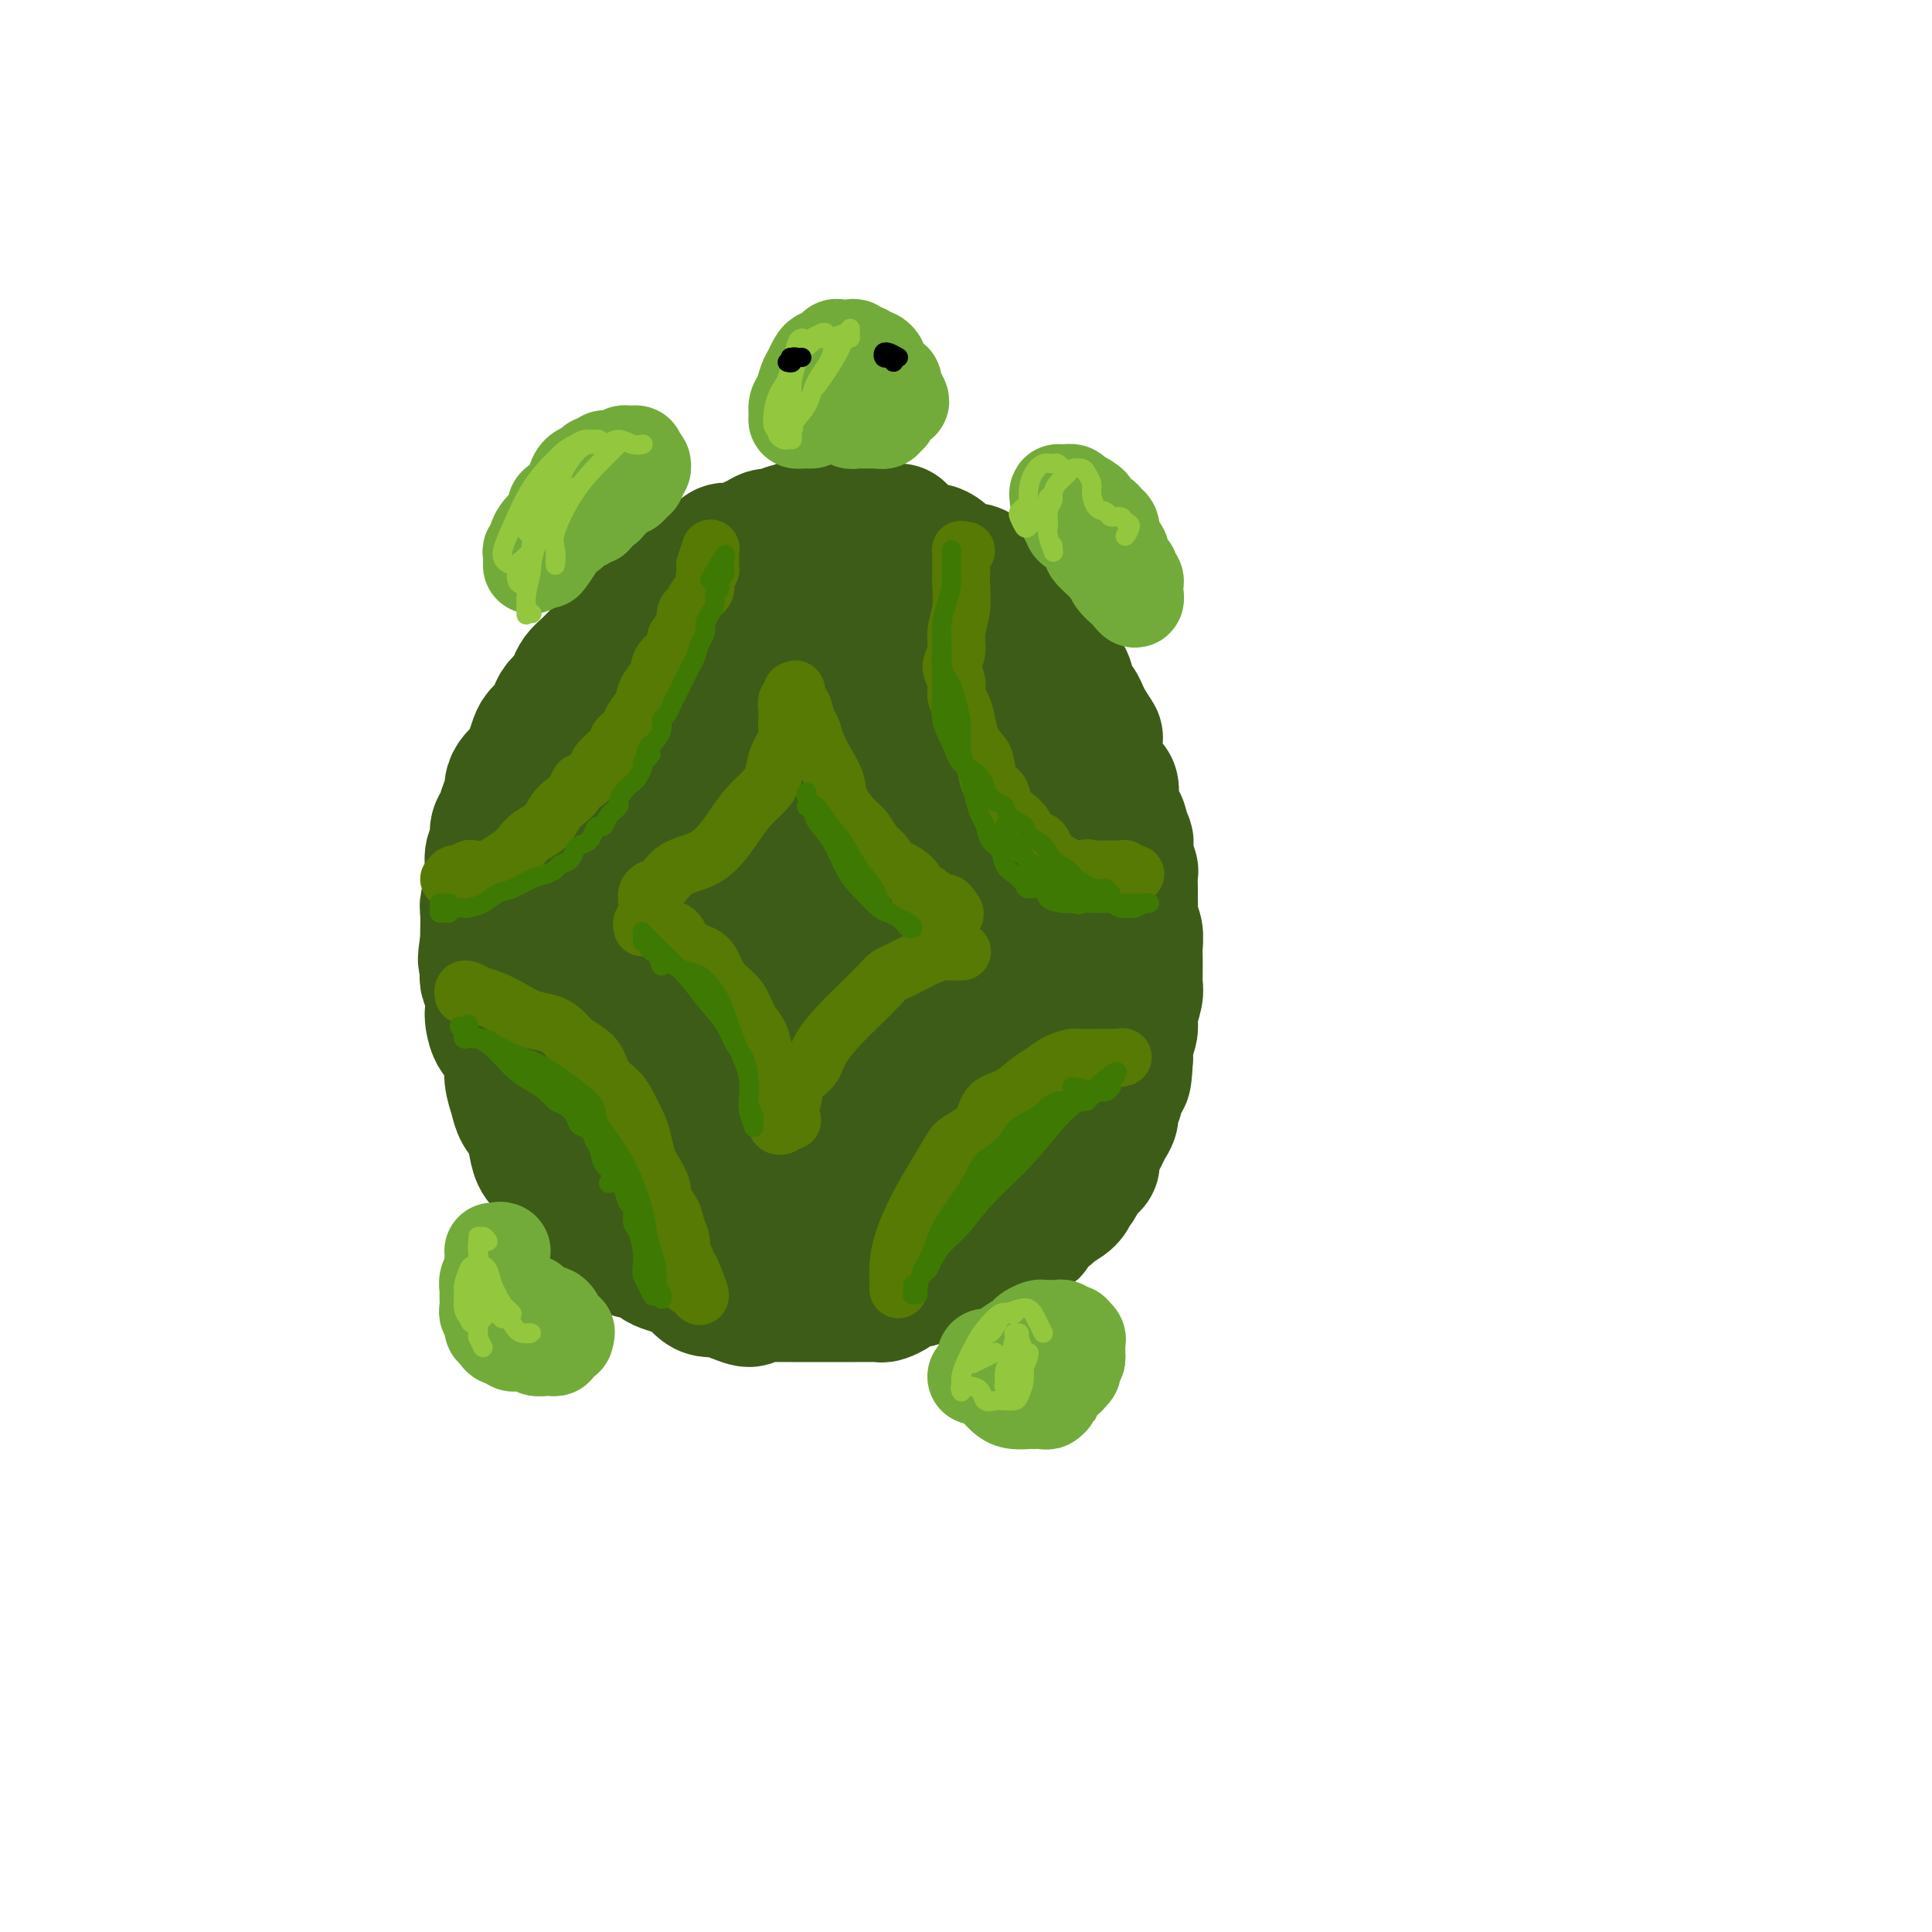 <svg viewBox='0 0 400 400' version='1.1' xmlns='http://www.w3.org/2000/svg' xmlns:xlink='http://www.w3.org/1999/xlink'><g fill='none' stroke='rgb(61,92,24)' stroke-width='28' stroke-linecap='round' stroke-linejoin='round'><path d='M186,119c-0.024,-0.477 -0.048,-0.955 0,-1c0.048,-0.045 0.170,0.342 0,0c-0.170,-0.342 -0.630,-1.412 -1,-2c-0.370,-0.588 -0.649,-0.693 -1,-1c-0.351,-0.307 -0.772,-0.814 -1,-1c-0.228,-0.186 -0.262,-0.050 -1,0c-0.738,0.050 -2.179,0.012 -3,0c-0.821,-0.012 -1.022,-0.000 -2,0c-0.978,0.000 -2.734,-0.012 -4,0c-1.266,0.012 -2.043,0.048 -3,0c-0.957,-0.048 -2.094,-0.179 -3,0c-0.906,0.179 -1.583,0.667 -3,1c-1.417,0.333 -3.576,0.511 -5,1c-1.424,0.489 -2.115,1.289 -3,2c-0.885,0.711 -1.965,1.331 -3,2c-1.035,0.669 -2.023,1.385 -3,2c-0.977,0.615 -1.941,1.129 -3,2c-1.059,0.871 -2.213,2.099 -3,3c-0.787,0.901 -1.207,1.474 -2,2c-0.793,0.526 -1.960,1.005 -3,2c-1.040,0.995 -1.955,2.508 -3,4c-1.045,1.492 -2.220,2.965 -3,4c-0.780,1.035 -1.164,1.634 -2,3c-0.836,1.366 -2.124,3.501 -3,5c-0.876,1.499 -1.339,2.363 -2,4c-0.661,1.637 -1.521,4.046 -2,6c-0.479,1.954 -0.576,3.452 -1,5c-0.424,1.548 -1.176,3.147 -2,5c-0.824,1.853 -1.722,3.960 -2,6c-0.278,2.040 0.063,4.011 0,6c-0.063,1.989 -0.532,3.994 -1,6'/><path d='M118,185c-1.479,6.315 -1.178,5.104 -1,6c0.178,0.896 0.233,3.899 0,6c-0.233,2.101 -0.754,3.302 -1,5c-0.246,1.698 -0.218,3.895 0,6c0.218,2.105 0.625,4.120 1,6c0.375,1.880 0.718,3.627 1,6c0.282,2.373 0.504,5.373 1,8c0.496,2.627 1.265,4.880 2,7c0.735,2.120 1.436,4.106 2,6c0.564,1.894 0.990,3.697 2,5c1.010,1.303 2.604,2.107 4,3c1.396,0.893 2.592,1.875 4,3c1.408,1.125 3.026,2.391 5,3c1.974,0.609 4.302,0.559 6,1c1.698,0.441 2.764,1.372 4,2c1.236,0.628 2.640,0.953 4,1c1.360,0.047 2.675,-0.182 4,0c1.325,0.182 2.660,0.777 4,1c1.340,0.223 2.683,0.075 4,0c1.317,-0.075 2.606,-0.076 4,0c1.394,0.076 2.894,0.228 4,0c1.106,-0.228 1.819,-0.835 3,-1c1.181,-0.165 2.829,0.111 4,0c1.171,-0.111 1.863,-0.610 3,-1c1.137,-0.390 2.717,-0.671 4,-1c1.283,-0.329 2.269,-0.706 3,-1c0.731,-0.294 1.207,-0.504 2,-1c0.793,-0.496 1.903,-1.277 3,-2c1.097,-0.723 2.180,-1.387 3,-2c0.820,-0.613 1.377,-1.175 2,-2c0.623,-0.825 1.311,-1.912 2,-3'/><path d='M201,246c2.444,-1.597 2.556,-0.588 3,-1c0.444,-0.412 1.222,-2.245 2,-3c0.778,-0.755 1.555,-0.431 2,-1c0.445,-0.569 0.557,-2.029 1,-3c0.443,-0.971 1.218,-1.453 2,-2c0.782,-0.547 1.570,-1.160 2,-2c0.430,-0.840 0.500,-1.908 1,-3c0.500,-1.092 1.429,-2.208 2,-3c0.571,-0.792 0.783,-1.259 1,-2c0.217,-0.741 0.440,-1.754 1,-3c0.560,-1.246 1.457,-2.725 2,-4c0.543,-1.275 0.734,-2.348 1,-4c0.266,-1.652 0.608,-3.884 1,-6c0.392,-2.116 0.833,-4.116 1,-6c0.167,-1.884 0.061,-3.651 0,-6c-0.061,-2.349 -0.078,-5.282 0,-8c0.078,-2.718 0.251,-5.223 0,-8c-0.251,-2.777 -0.926,-5.825 -1,-9c-0.074,-3.175 0.452,-6.477 0,-10c-0.452,-3.523 -1.883,-7.266 -3,-11c-1.117,-3.734 -1.919,-7.459 -3,-11c-1.081,-3.541 -2.441,-6.896 -4,-9c-1.559,-2.104 -3.319,-2.955 -5,-4c-1.681,-1.045 -3.284,-2.282 -5,-3c-1.716,-0.718 -3.545,-0.916 -5,-1c-1.455,-0.084 -2.537,-0.054 -4,0c-1.463,0.054 -3.306,0.133 -5,0c-1.694,-0.133 -3.237,-0.479 -5,0c-1.763,0.479 -3.744,1.783 -6,3c-2.256,1.217 -4.787,2.348 -7,4c-2.213,1.652 -4.106,3.826 -6,6'/><path d='M164,136c-3.976,3.437 -4.417,5.530 -6,8c-1.583,2.470 -4.310,5.316 -6,9c-1.690,3.684 -2.344,8.206 -3,13c-0.656,4.794 -1.315,9.861 -2,15c-0.685,5.139 -1.398,10.351 -1,15c0.398,4.649 1.906,8.736 3,13c1.094,4.264 1.775,8.704 3,12c1.225,3.296 2.994,5.447 5,8c2.006,2.553 4.249,5.508 6,7c1.751,1.492 3.009,1.520 5,1c1.991,-0.520 4.713,-1.587 7,-4c2.287,-2.413 4.137,-6.170 6,-11c1.863,-4.830 3.738,-10.731 5,-18c1.262,-7.269 1.912,-15.907 2,-25c0.088,-9.093 -0.385,-18.643 -1,-26c-0.615,-7.357 -1.373,-12.523 -3,-16c-1.627,-3.477 -4.121,-5.267 -7,-6c-2.879,-0.733 -6.141,-0.411 -9,1c-2.859,1.411 -5.316,3.911 -8,7c-2.684,3.089 -5.594,6.767 -8,11c-2.406,4.233 -4.309,9.020 -6,14c-1.691,4.980 -3.171,10.154 -4,17c-0.829,6.846 -1.005,15.366 -1,23c0.005,7.634 0.193,14.382 1,20c0.807,5.618 2.232,10.106 4,13c1.768,2.894 3.879,4.195 6,5c2.121,0.805 4.254,1.113 7,0c2.746,-1.113 6.107,-3.649 9,-7c2.893,-3.351 5.317,-7.518 8,-13c2.683,-5.482 5.624,-12.281 8,-19c2.376,-6.719 4.188,-13.360 6,-20'/><path d='M190,183c3.955,-11.712 2.842,-14.993 2,-19c-0.842,-4.007 -1.413,-8.738 -3,-12c-1.587,-3.262 -4.188,-5.053 -7,-6c-2.812,-0.947 -5.834,-1.050 -9,0c-3.166,1.050 -6.476,3.255 -9,7c-2.524,3.745 -4.261,9.032 -6,15c-1.739,5.968 -3.479,12.617 -4,20c-0.521,7.383 0.176,15.499 2,22c1.824,6.501 4.775,11.387 7,15c2.225,3.613 3.722,5.954 6,7c2.278,1.046 5.335,0.798 8,0c2.665,-0.798 4.937,-2.148 7,-5c2.063,-2.852 3.916,-7.208 6,-12c2.084,-4.792 4.400,-10.020 6,-17c1.600,-6.980 2.483,-15.712 3,-23c0.517,-7.288 0.667,-13.133 0,-16c-0.667,-2.867 -2.152,-2.755 -4,-2c-1.848,0.755 -4.061,2.153 -6,4c-1.939,1.847 -3.604,4.142 -5,8c-1.396,3.858 -2.522,9.279 -3,15c-0.478,5.721 -0.308,11.742 1,17c1.308,5.258 3.754,9.754 6,13c2.246,3.246 4.292,5.244 6,6c1.708,0.756 3.078,0.272 4,0c0.922,-0.272 1.397,-0.332 2,-1c0.603,-0.668 1.334,-1.944 2,-4c0.666,-2.056 1.267,-4.891 2,-8c0.733,-3.109 1.599,-6.493 2,-11c0.401,-4.507 0.339,-10.136 0,-16c-0.339,-5.864 -0.954,-11.961 -2,-16c-1.046,-4.039 -2.523,-6.019 -4,-8'/><path d='M200,156c-1.543,-4.011 -2.401,-2.039 -3,-1c-0.599,1.039 -0.940,1.144 -2,3c-1.060,1.856 -2.840,5.462 -4,9c-1.160,3.538 -1.699,7.008 -2,11c-0.301,3.992 -0.362,8.506 0,12c0.362,3.494 1.149,5.967 2,7c0.851,1.033 1.768,0.624 4,3c2.232,2.376 5.781,7.536 6,8c0.219,0.464 -2.890,-3.768 -6,-8'/><path d='M200,145c0.326,-0.111 0.653,-0.221 1,-1c0.347,-0.779 0.715,-2.225 1,-3c0.285,-0.775 0.489,-0.878 1,-1c0.511,-0.122 1.330,-0.264 1,0c-0.330,0.264 -1.809,0.932 -2,1c-0.191,0.068 0.904,-0.466 2,-1'/><path d='M168,118c0.169,-0.001 0.338,-0.001 0,0c-0.338,0.001 -1.182,0.004 -2,0c-0.818,-0.004 -1.611,-0.013 -2,0c-0.389,0.013 -0.376,0.050 -1,0c-0.624,-0.050 -1.886,-0.186 -3,0c-1.114,0.186 -2.079,0.695 -3,1c-0.921,0.305 -1.798,0.407 -3,1c-1.202,0.593 -2.730,1.677 -4,2c-1.270,0.323 -2.283,-0.115 -3,0c-0.717,0.115 -1.140,0.783 -2,1c-0.860,0.217 -2.159,-0.018 -3,0c-0.841,0.018 -1.225,0.290 -2,1c-0.775,0.710 -1.939,1.857 -3,3c-1.061,1.143 -2.017,2.282 -3,3c-0.983,0.718 -1.993,1.014 -3,2c-1.007,0.986 -2.012,2.662 -3,4c-0.988,1.338 -1.960,2.339 -3,3c-1.040,0.661 -2.148,0.984 -3,2c-0.852,1.016 -1.449,2.725 -2,4c-0.551,1.275 -1.056,2.115 -2,3c-0.944,0.885 -2.328,1.816 -3,3c-0.672,1.184 -0.632,2.623 -1,4c-0.368,1.377 -1.145,2.694 -2,4c-0.855,1.306 -1.787,2.603 -2,4c-0.213,1.397 0.293,2.895 0,4c-0.293,1.105 -1.384,1.816 -2,3c-0.616,1.184 -0.756,2.839 -1,4c-0.244,1.161 -0.591,1.827 -1,3c-0.409,1.173 -0.879,2.854 -1,4c-0.121,1.146 0.108,1.756 0,3c-0.108,1.244 -0.554,3.122 -1,5'/><path d='M104,189c-1.155,4.719 -1.042,3.518 -1,4c0.042,0.482 0.014,2.649 0,4c-0.014,1.351 -0.015,1.887 0,3c0.015,1.113 0.047,2.804 0,4c-0.047,1.196 -0.171,1.898 0,3c0.171,1.102 0.638,2.606 1,4c0.362,1.394 0.621,2.680 1,4c0.379,1.320 0.879,2.673 1,4c0.121,1.327 -0.136,2.627 0,4c0.136,1.373 0.666,2.819 1,4c0.334,1.181 0.474,2.097 1,3c0.526,0.903 1.439,1.793 2,3c0.561,1.207 0.769,2.731 1,4c0.231,1.269 0.483,2.283 1,3c0.517,0.717 1.297,1.135 2,2c0.703,0.865 1.328,2.175 2,3c0.672,0.825 1.390,1.165 2,2c0.610,0.835 1.112,2.165 2,3c0.888,0.835 2.162,1.174 3,2c0.838,0.826 1.240,2.137 2,3c0.760,0.863 1.879,1.278 3,2c1.121,0.722 2.243,1.752 3,2c0.757,0.248 1.147,-0.285 2,0c0.853,0.285 2.168,1.389 3,2c0.832,0.611 1.180,0.728 2,1c0.820,0.272 2.110,0.699 3,1c0.890,0.301 1.379,0.476 2,1c0.621,0.524 1.373,1.398 2,2c0.627,0.602 1.130,0.931 2,1c0.870,0.069 2.106,-0.123 3,0c0.894,0.123 1.447,0.562 2,1'/><path d='M152,268c4.756,2.011 3.146,0.539 3,0c-0.146,-0.539 1.173,-0.144 2,0c0.827,0.144 1.161,0.039 2,0c0.839,-0.039 2.182,-0.010 3,0c0.818,0.010 1.111,0.003 2,0c0.889,-0.003 2.374,-0.001 3,0c0.626,0.001 0.393,0.000 1,0c0.607,-0.000 2.053,0.000 3,0c0.947,-0.000 1.396,-0.000 2,0c0.604,0.000 1.365,0.001 2,0c0.635,-0.001 1.144,-0.003 2,0c0.856,0.003 2.060,0.012 3,0c0.940,-0.012 1.616,-0.046 2,0c0.384,0.046 0.475,0.171 1,0c0.525,-0.171 1.484,-0.637 2,-1c0.516,-0.363 0.589,-0.623 1,-1c0.411,-0.377 1.161,-0.872 2,-1c0.839,-0.128 1.768,0.110 2,0c0.232,-0.110 -0.233,-0.569 0,-1c0.233,-0.431 1.166,-0.833 2,-1c0.834,-0.167 1.571,-0.100 2,0c0.429,0.100 0.551,0.234 1,0c0.449,-0.234 1.224,-0.837 2,-1c0.776,-0.163 1.552,0.114 2,0c0.448,-0.114 0.567,-0.619 1,-1c0.433,-0.381 1.180,-0.637 2,-1c0.820,-0.363 1.714,-0.831 2,-1c0.286,-0.169 -0.037,-0.037 0,0c0.037,0.037 0.433,-0.021 1,0c0.567,0.021 1.307,0.121 2,0c0.693,-0.121 1.341,-0.463 2,-1c0.659,-0.537 1.330,-1.268 2,-2'/><path d='M211,256c4.510,-2.036 1.786,-1.127 1,-1c-0.786,0.127 0.366,-0.529 1,-1c0.634,-0.471 0.748,-0.756 1,-1c0.252,-0.244 0.641,-0.447 1,-1c0.359,-0.553 0.688,-1.458 1,-2c0.312,-0.542 0.609,-0.722 1,-1c0.391,-0.278 0.878,-0.654 1,-1c0.122,-0.346 -0.121,-0.661 0,-1c0.121,-0.339 0.607,-0.702 1,-1c0.393,-0.298 0.693,-0.530 1,-1c0.307,-0.470 0.622,-1.177 1,-2c0.378,-0.823 0.818,-1.760 1,-2c0.182,-0.240 0.104,0.217 0,0c-0.104,-0.217 -0.234,-1.110 0,-2c0.234,-0.890 0.832,-1.778 1,-2c0.168,-0.222 -0.095,0.222 0,0c0.095,-0.222 0.547,-1.110 1,-2c0.453,-0.890 0.906,-1.783 1,-2c0.094,-0.217 -0.171,0.241 0,0c0.171,-0.241 0.778,-1.182 1,-2c0.222,-0.818 0.059,-1.515 0,-2c-0.059,-0.485 -0.016,-0.760 0,-1c0.016,-0.240 0.003,-0.444 0,-1c-0.003,-0.556 0.003,-1.462 0,-2c-0.003,-0.538 -0.015,-0.708 0,-1c0.015,-0.292 0.056,-0.708 0,-1c-0.056,-0.292 -0.208,-0.462 0,-1c0.208,-0.538 0.777,-1.443 1,-2c0.223,-0.557 0.098,-0.765 0,-1c-0.098,-0.235 -0.171,-0.496 0,-1c0.171,-0.504 0.585,-1.252 1,-2'/><path d='M228,216c1.023,-4.372 0.082,-1.801 0,-1c-0.082,0.801 0.696,-0.169 1,-1c0.304,-0.831 0.134,-1.522 0,-2c-0.134,-0.478 -0.232,-0.743 0,-1c0.232,-0.257 0.794,-0.507 1,-1c0.206,-0.493 0.055,-1.231 0,-2c-0.055,-0.769 -0.015,-1.571 0,-2c0.015,-0.429 0.004,-0.486 0,-1c-0.004,-0.514 -0.001,-1.485 0,-2c0.001,-0.515 0.000,-0.575 0,-1c-0.000,-0.425 -0.000,-1.216 0,-2c0.000,-0.784 0.000,-1.561 0,-2c-0.000,-0.439 -0.000,-0.541 0,-1c0.000,-0.459 0.000,-1.277 0,-2c-0.000,-0.723 -0.000,-1.352 0,-2c0.000,-0.648 0.000,-1.314 0,-2c-0.000,-0.686 -0.000,-1.392 0,-2c0.000,-0.608 0.000,-1.116 0,-2c-0.000,-0.884 -0.000,-2.142 0,-3c0.000,-0.858 0.001,-1.317 0,-2c-0.001,-0.683 -0.004,-1.590 0,-2c0.004,-0.410 0.016,-0.322 0,-1c-0.016,-0.678 -0.060,-2.121 0,-3c0.060,-0.879 0.222,-1.193 0,-2c-0.222,-0.807 -0.829,-2.108 -1,-3c-0.171,-0.892 0.094,-1.375 0,-2c-0.094,-0.625 -0.547,-1.391 -1,-2c-0.453,-0.609 -0.905,-1.060 -1,-2c-0.095,-0.940 0.167,-2.368 0,-3c-0.167,-0.632 -0.762,-0.466 -1,-1c-0.238,-0.534 -0.119,-1.767 0,-3'/><path d='M226,158c-0.571,-2.920 0.001,-1.220 0,-1c-0.001,0.220 -0.574,-1.039 -1,-2c-0.426,-0.961 -0.706,-1.622 -1,-2c-0.294,-0.378 -0.603,-0.472 -1,-1c-0.397,-0.528 -0.884,-1.488 -1,-2c-0.116,-0.512 0.137,-0.575 0,-1c-0.137,-0.425 -0.666,-1.213 -1,-2c-0.334,-0.787 -0.475,-1.572 -1,-2c-0.525,-0.428 -1.434,-0.499 -2,-1c-0.566,-0.501 -0.787,-1.433 -1,-2c-0.213,-0.567 -0.416,-0.771 -1,-1c-0.584,-0.229 -1.550,-0.485 -2,-1c-0.450,-0.515 -0.385,-1.291 -1,-2c-0.615,-0.709 -1.912,-1.352 -3,-2c-1.088,-0.648 -1.969,-1.301 -3,-2c-1.031,-0.699 -2.214,-1.446 -3,-2c-0.786,-0.554 -1.175,-0.916 -2,-1c-0.825,-0.084 -2.087,0.112 -3,0c-0.913,-0.112 -1.477,-0.530 -2,-1c-0.523,-0.470 -1.007,-0.991 -1,-1c0.007,-0.009 0.503,0.496 1,1'/><path d='M186,114c0.105,-0.227 0.210,-0.454 0,-1c-0.210,-0.546 -0.733,-1.412 -1,-2c-0.267,-0.588 -0.276,-0.897 0,-1c0.276,-0.103 0.836,0.001 1,0c0.164,-0.001 -0.069,-0.106 0,0c0.069,0.106 0.441,0.423 1,1c0.559,0.577 1.304,1.415 2,2c0.696,0.585 1.341,0.917 2,1c0.659,0.083 1.331,-0.083 2,0c0.669,0.083 1.335,0.417 2,1c0.665,0.583 1.329,1.417 2,2c0.671,0.583 1.349,0.916 2,1c0.651,0.084 1.273,-0.080 2,0c0.727,0.080 1.557,0.405 2,1c0.443,0.595 0.499,1.459 1,2c0.501,0.541 1.446,0.759 2,1c0.554,0.241 0.715,0.507 1,1c0.285,0.493 0.692,1.215 1,2c0.308,0.785 0.515,1.633 1,2c0.485,0.367 1.247,0.253 2,1c0.753,0.747 1.496,2.354 2,3c0.504,0.646 0.769,0.329 1,1c0.231,0.671 0.429,2.328 1,3c0.571,0.672 1.515,0.359 2,1c0.485,0.641 0.511,2.237 1,3c0.489,0.763 1.440,0.694 2,1c0.560,0.306 0.727,0.988 1,2c0.273,1.012 0.650,2.354 1,3c0.350,0.646 0.671,0.597 1,1c0.329,0.403 0.665,1.258 1,2c0.335,0.742 0.667,1.371 1,2'/><path d='M225,150c3.008,4.555 1.527,2.442 1,2c-0.527,-0.442 -0.100,0.789 0,2c0.100,1.211 -0.127,2.404 0,3c0.127,0.596 0.609,0.596 1,1c0.391,0.404 0.693,1.210 1,2c0.307,0.790 0.621,1.562 1,2c0.379,0.438 0.824,0.541 1,1c0.176,0.459 0.085,1.274 0,2c-0.085,0.726 -0.163,1.364 0,2c0.163,0.636 0.566,1.269 1,2c0.434,0.731 0.900,1.559 1,2c0.100,0.441 -0.166,0.493 0,1c0.166,0.507 0.762,1.468 1,2c0.238,0.532 0.116,0.636 0,1c-0.116,0.364 -0.227,0.988 0,2c0.227,1.012 0.793,2.410 1,3c0.207,0.590 0.054,0.371 0,1c-0.054,0.629 -0.011,2.107 0,3c0.011,0.893 -0.011,1.202 0,2c0.011,0.798 0.056,2.084 0,3c-0.056,0.916 -0.211,1.460 0,2c0.211,0.540 0.788,1.076 1,2c0.212,0.924 0.058,2.238 0,3c-0.058,0.762 -0.020,0.973 0,2c0.020,1.027 0.020,2.869 0,4c-0.020,1.131 -0.062,1.552 0,2c0.062,0.448 0.226,0.924 0,2c-0.226,1.076 -0.844,2.752 -1,4c-0.156,1.248 0.150,2.067 0,3c-0.150,0.933 -0.757,1.981 -1,3c-0.243,1.019 -0.121,2.010 0,3'/><path d='M233,219c-0.316,6.633 -0.606,3.717 -1,3c-0.394,-0.717 -0.893,0.766 -1,2c-0.107,1.234 0.179,2.218 0,3c-0.179,0.782 -0.821,1.363 -1,2c-0.179,0.637 0.105,1.330 0,2c-0.105,0.670 -0.601,1.316 -1,2c-0.399,0.684 -0.702,1.404 -1,2c-0.298,0.596 -0.590,1.067 -1,2c-0.410,0.933 -0.936,2.329 -1,3c-0.064,0.671 0.336,0.616 0,1c-0.336,0.384 -1.407,1.206 -2,2c-0.593,0.794 -0.706,1.560 -1,2c-0.294,0.440 -0.767,0.555 -1,1c-0.233,0.445 -0.225,1.222 -1,2c-0.775,0.778 -2.333,1.559 -3,2c-0.667,0.441 -0.443,0.544 -1,1c-0.557,0.456 -1.895,1.267 -3,2c-1.105,0.733 -1.976,1.390 -3,2c-1.024,0.610 -2.202,1.174 -3,2c-0.798,0.826 -1.215,1.915 -2,2c-0.785,0.085 -1.939,-0.833 -2,-1c-0.061,-0.167 0.969,0.416 2,1'/><path d='M178,110c0.116,-0.423 0.231,-0.845 0,-1c-0.231,-0.155 -0.809,-0.042 -1,0c-0.191,0.042 0.006,0.011 0,0c-0.006,-0.011 -0.214,-0.004 -1,0c-0.786,0.004 -2.151,0.005 -3,0c-0.849,-0.005 -1.182,-0.017 -2,0c-0.818,0.017 -2.120,0.061 -3,0c-0.880,-0.061 -1.338,-0.227 -2,0c-0.662,0.227 -1.528,0.849 -2,1c-0.472,0.151 -0.550,-0.167 -1,0c-0.450,0.167 -1.272,0.819 -2,1c-0.728,0.181 -1.364,-0.109 -2,0c-0.636,0.109 -1.274,0.617 -2,1c-0.726,0.383 -1.541,0.642 -2,1c-0.459,0.358 -0.561,0.817 -1,1c-0.439,0.183 -1.216,0.091 -2,0c-0.784,-0.091 -1.575,-0.179 -2,0c-0.425,0.179 -0.485,0.626 -1,1c-0.515,0.374 -1.484,0.677 -2,1c-0.516,0.323 -0.580,0.667 -1,1c-0.420,0.333 -1.198,0.654 -2,1c-0.802,0.346 -1.628,0.718 -2,1c-0.372,0.282 -0.289,0.474 -1,1c-0.711,0.526 -2.217,1.388 -3,2c-0.783,0.612 -0.842,0.976 -1,1c-0.158,0.024 -0.413,-0.293 -1,0c-0.587,0.293 -1.504,1.194 -2,2c-0.496,0.806 -0.570,1.516 -1,2c-0.430,0.484 -1.215,0.742 -2,1'/><path d='M131,128c-3.340,2.583 -2.189,2.039 -2,2c0.189,-0.039 -0.582,0.426 -1,1c-0.418,0.574 -0.483,1.256 -1,2c-0.517,0.744 -1.487,1.550 -2,2c-0.513,0.450 -0.570,0.543 -1,1c-0.430,0.457 -1.232,1.277 -2,2c-0.768,0.723 -1.501,1.348 -2,2c-0.499,0.652 -0.763,1.329 -1,2c-0.237,0.671 -0.449,1.335 -1,2c-0.551,0.665 -1.443,1.332 -2,2c-0.557,0.668 -0.779,1.337 -1,2c-0.221,0.663 -0.439,1.318 -1,2c-0.561,0.682 -1.463,1.390 -2,2c-0.537,0.610 -0.708,1.122 -1,2c-0.292,0.878 -0.704,2.122 -1,3c-0.296,0.878 -0.475,1.389 -1,2c-0.525,0.611 -1.397,1.323 -2,2c-0.603,0.677 -0.936,1.321 -1,2c-0.064,0.679 0.142,1.393 0,2c-0.142,0.607 -0.630,1.106 -1,2c-0.370,0.894 -0.621,2.183 -1,3c-0.379,0.817 -0.886,1.164 -1,2c-0.114,0.836 0.167,2.162 0,3c-0.167,0.838 -0.781,1.187 -1,2c-0.219,0.813 -0.045,2.088 0,3c0.045,0.912 -0.041,1.459 0,2c0.041,0.541 0.207,1.076 0,2c-0.207,0.924 -0.787,2.237 -1,3c-0.213,0.763 -0.057,0.975 0,2c0.057,1.025 0.016,2.864 0,4c-0.016,1.136 -0.008,1.568 0,2'/><path d='M101,195c-0.933,5.780 -0.264,3.229 0,3c0.264,-0.229 0.123,1.863 0,3c-0.123,1.137 -0.227,1.320 0,2c0.227,0.680 0.785,1.858 1,3c0.215,1.142 0.086,2.249 0,3c-0.086,0.751 -0.130,1.145 0,2c0.130,0.855 0.433,2.170 1,3c0.567,0.830 1.399,1.175 2,2c0.601,0.825 0.972,2.131 1,3c0.028,0.869 -0.288,1.300 0,2c0.288,0.700 1.180,1.669 2,3c0.820,1.331 1.567,3.026 2,4c0.433,0.974 0.553,1.228 1,2c0.447,0.772 1.220,2.062 2,3c0.780,0.938 1.568,1.524 2,2c0.432,0.476 0.508,0.843 1,2c0.492,1.157 1.400,3.104 2,4c0.600,0.896 0.892,0.741 1,1c0.108,0.259 0.031,0.931 0,1c-0.031,0.069 -0.015,-0.466 0,-1'/></g>
<g fill='none' stroke='rgb(115,171,58)' stroke-width='20' stroke-linecap='round' stroke-linejoin='round'><path d='M110,117c0.002,0.092 0.005,0.184 0,0c-0.005,-0.184 -0.016,-0.643 0,-1c0.016,-0.357 0.060,-0.610 0,-1c-0.060,-0.390 -0.225,-0.916 0,-1c0.225,-0.084 0.838,0.273 1,0c0.162,-0.273 -0.129,-1.176 0,-2c0.129,-0.824 0.678,-1.568 1,-2c0.322,-0.432 0.419,-0.553 1,-1c0.581,-0.447 1.648,-1.219 2,-2c0.352,-0.781 -0.011,-1.570 0,-2c0.011,-0.430 0.397,-0.500 1,-1c0.603,-0.500 1.422,-1.429 2,-2c0.578,-0.571 0.914,-0.784 1,-1c0.086,-0.216 -0.078,-0.436 0,-1c0.078,-0.564 0.398,-1.470 1,-2c0.602,-0.530 1.485,-0.682 2,-1c0.515,-0.318 0.663,-0.803 1,-1c0.337,-0.197 0.864,-0.106 1,0c0.136,0.106 -0.118,0.225 0,0c0.118,-0.225 0.609,-0.796 1,-1c0.391,-0.204 0.682,-0.041 1,0c0.318,0.041 0.663,-0.042 1,0c0.337,0.042 0.668,0.207 1,0c0.332,-0.207 0.666,-0.787 1,-1c0.334,-0.213 0.667,-0.061 1,0c0.333,0.061 0.667,0.030 1,0'/><path d='M131,94c1.658,-0.375 0.302,0.687 0,1c-0.302,0.313 0.451,-0.123 1,0c0.549,0.123 0.894,0.807 1,1c0.106,0.193 -0.027,-0.103 0,0c0.027,0.103 0.214,0.606 0,1c-0.214,0.394 -0.831,0.679 -1,1c-0.169,0.321 0.108,0.678 0,1c-0.108,0.322 -0.603,0.607 -1,1c-0.397,0.393 -0.698,0.893 -1,1c-0.302,0.107 -0.606,-0.179 -1,0c-0.394,0.179 -0.879,0.822 -1,1c-0.121,0.178 0.121,-0.110 0,0c-0.121,0.110 -0.606,0.617 -1,1c-0.394,0.383 -0.698,0.641 -1,1c-0.302,0.359 -0.602,0.818 -1,1c-0.398,0.182 -0.894,0.086 -1,0c-0.106,-0.086 0.179,-0.163 0,0c-0.179,0.163 -0.821,0.564 -1,1c-0.179,0.436 0.106,0.905 0,1c-0.106,0.095 -0.602,-0.186 -1,0c-0.398,0.186 -0.698,0.837 -1,1c-0.302,0.163 -0.607,-0.163 -1,0c-0.393,0.163 -0.875,0.813 -1,1c-0.125,0.187 0.107,-0.089 0,0c-0.107,0.089 -0.554,0.545 -1,1'/><path d='M118,110c-2.351,1.657 -1.227,0.300 -1,0c0.227,-0.300 -0.442,0.458 -1,1c-0.558,0.542 -1.005,0.867 -1,1c0.005,0.133 0.463,0.074 0,1c-0.463,0.926 -1.847,2.836 -2,3c-0.153,0.164 0.923,-1.418 2,-3'/><path d='M219,103c-0.051,-0.431 -0.103,-0.862 0,-1c0.103,-0.138 0.360,0.019 1,0c0.640,-0.019 1.664,-0.212 2,0c0.336,0.212 -0.017,0.830 0,1c0.017,0.170 0.404,-0.109 1,0c0.596,0.109 1.402,0.607 2,1c0.598,0.393 0.987,0.683 1,1c0.013,0.317 -0.350,0.663 0,1c0.350,0.337 1.413,0.667 2,1c0.587,0.333 0.697,0.670 1,1c0.303,0.330 0.798,0.653 1,1c0.202,0.347 0.111,0.718 0,1c-0.111,0.282 -0.241,0.475 0,1c0.241,0.525 0.853,1.383 1,2c0.147,0.617 -0.172,0.992 0,1c0.172,0.008 0.835,-0.353 1,0c0.165,0.353 -0.167,1.418 0,2c0.167,0.582 0.833,0.681 1,1c0.167,0.319 -0.166,0.859 0,1c0.166,0.141 0.829,-0.117 1,0c0.171,0.117 -0.150,0.609 0,1c0.150,0.391 0.772,0.679 1,1c0.228,0.321 0.061,0.674 0,1c-0.061,0.326 -0.016,0.626 0,1c0.016,0.374 0.005,0.821 0,1c-0.005,0.179 -0.002,0.089 0,0'/><path d='M235,123c0.539,2.156 -0.615,0.547 -1,0c-0.385,-0.547 -0.001,-0.031 0,0c0.001,0.031 -0.380,-0.424 -1,-1c-0.620,-0.576 -1.480,-1.271 -2,-2c-0.520,-0.729 -0.699,-1.490 -1,-2c-0.301,-0.510 -0.725,-0.770 -1,-1c-0.275,-0.230 -0.401,-0.429 -1,-1c-0.599,-0.571 -1.671,-1.515 -2,-2c-0.329,-0.485 0.084,-0.512 0,-1c-0.084,-0.488 -0.664,-1.436 -1,-2c-0.336,-0.564 -0.429,-0.743 -1,-1c-0.571,-0.257 -1.622,-0.591 -2,-1c-0.378,-0.409 -0.083,-0.894 0,-1c0.083,-0.106 -0.047,0.168 0,0c0.047,-0.168 0.270,-0.777 0,-1c-0.270,-0.223 -1.034,-0.060 -1,0c0.034,0.060 0.867,0.017 1,0c0.133,-0.017 -0.433,-0.009 -1,0'/><path d='M168,87c-0.340,0.005 -0.680,0.009 -1,0c-0.320,-0.009 -0.619,-0.032 -1,0c-0.381,0.032 -0.845,0.118 -1,0c-0.155,-0.118 0.000,-0.440 0,-1c-0.000,-0.560 -0.155,-1.358 0,-2c0.155,-0.642 0.619,-1.129 1,-2c0.381,-0.871 0.680,-2.127 1,-3c0.320,-0.873 0.663,-1.362 1,-2c0.337,-0.638 0.669,-1.424 1,-2c0.331,-0.576 0.663,-0.943 1,-1c0.337,-0.057 0.681,0.195 1,0c0.319,-0.195 0.614,-0.837 1,-1c0.386,-0.163 0.863,0.151 1,0c0.137,-0.151 -0.065,-0.769 0,-1c0.065,-0.231 0.399,-0.077 1,0c0.601,0.077 1.471,0.077 2,0c0.529,-0.077 0.719,-0.232 1,0c0.281,0.232 0.654,0.850 1,1c0.346,0.150 0.666,-0.168 1,0c0.334,0.168 0.681,0.822 1,1c0.319,0.178 0.610,-0.120 1,0c0.390,0.120 0.879,0.657 1,1c0.121,0.343 -0.126,0.491 0,1c0.126,0.509 0.625,1.380 1,2c0.375,0.620 0.626,0.991 1,1c0.374,0.009 0.870,-0.344 1,0c0.130,0.344 -0.106,1.384 0,2c0.106,0.616 0.553,0.808 1,1'/><path d='M186,82c1.065,1.615 0.229,1.153 0,1c-0.229,-0.153 0.150,0.001 0,0c-0.150,-0.001 -0.829,-0.159 -1,0c-0.171,0.159 0.166,0.635 0,1c-0.166,0.365 -0.833,0.620 -1,1c-0.167,0.380 0.167,0.887 0,1c-0.167,0.113 -0.837,-0.166 -1,0c-0.163,0.166 0.179,0.776 0,1c-0.179,0.224 -0.879,0.060 -1,0c-0.121,-0.060 0.336,-0.016 0,0c-0.336,0.016 -1.466,0.005 -2,0c-0.534,-0.005 -0.472,-0.005 -1,0c-0.528,0.005 -1.647,0.015 -2,0c-0.353,-0.015 0.059,-0.057 0,0c-0.059,0.057 -0.589,0.211 -1,0c-0.411,-0.211 -0.703,-0.789 -1,-1c-0.297,-0.211 -0.600,-0.055 -1,0c-0.400,0.055 -0.897,0.010 -1,0c-0.103,-0.010 0.188,0.014 0,0c-0.188,-0.014 -0.854,-0.066 -1,0c-0.146,0.066 0.230,0.248 1,0c0.770,-0.248 1.934,-0.928 2,-1c0.066,-0.072 -0.967,0.464 -2,1'/><path d='M102,259c0.287,-0.015 0.574,-0.029 1,0c0.426,0.029 0.989,0.102 1,0c0.011,-0.102 -0.532,-0.378 -1,0c-0.468,0.378 -0.861,1.410 -1,2c-0.139,0.590 -0.023,0.739 0,1c0.023,0.261 -0.046,0.633 0,1c0.046,0.367 0.208,0.727 0,1c-0.208,0.273 -0.788,0.458 -1,1c-0.212,0.542 -0.058,1.439 0,2c0.058,0.561 0.020,0.784 0,1c-0.020,0.216 -0.020,0.425 0,1c0.020,0.575 0.061,1.516 0,2c-0.061,0.484 -0.225,0.512 0,1c0.225,0.488 0.839,1.436 1,2c0.161,0.564 -0.130,0.743 0,1c0.130,0.257 0.682,0.591 1,1c0.318,0.409 0.404,0.893 1,1c0.596,0.107 1.703,-0.164 2,0c0.297,0.164 -0.215,0.762 0,1c0.215,0.238 1.156,0.116 2,0c0.844,-0.116 1.589,-0.227 2,0c0.411,0.227 0.488,0.790 1,1c0.512,0.210 1.461,0.066 2,0c0.539,-0.066 0.670,-0.056 1,0c0.330,0.056 0.859,0.156 1,0c0.141,-0.156 -0.107,-0.568 0,-1c0.107,-0.432 0.567,-0.886 1,-1c0.433,-0.114 0.838,0.110 1,0c0.162,-0.110 0.081,-0.555 0,-1'/><path d='M117,276c0.508,-0.417 0.276,0.042 0,0c-0.276,-0.042 -0.598,-0.585 -1,-1c-0.402,-0.415 -0.885,-0.703 -1,-1c-0.115,-0.297 0.137,-0.605 0,-1c-0.137,-0.395 -0.664,-0.878 -1,-1c-0.336,-0.122 -0.482,0.119 -1,0c-0.518,-0.119 -1.408,-0.596 -2,-1c-0.592,-0.404 -0.886,-0.735 -1,-1c-0.114,-0.265 -0.047,-0.463 0,0c0.047,0.463 0.074,1.588 0,2c-0.074,0.412 -0.251,0.111 0,0c0.251,-0.111 0.929,-0.032 1,0c0.071,0.032 -0.464,0.016 -1,0'/><path d='M204,282c0.024,0.114 0.048,0.228 0,0c-0.048,-0.228 -0.167,-0.796 0,-1c0.167,-0.204 0.620,-0.042 1,0c0.380,0.042 0.687,-0.034 1,0c0.313,0.034 0.632,0.178 1,0c0.368,-0.178 0.785,-0.678 1,-1c0.215,-0.322 0.228,-0.464 1,-1c0.772,-0.536 2.302,-1.464 3,-2c0.698,-0.536 0.565,-0.679 1,-1c0.435,-0.321 1.440,-0.818 2,-1c0.560,-0.182 0.675,-0.048 1,0c0.325,0.048 0.861,0.012 1,0c0.139,-0.012 -0.118,0.000 0,0c0.118,-0.000 0.610,-0.014 1,0c0.390,0.014 0.678,0.055 1,0c0.322,-0.055 0.679,-0.208 1,0c0.321,0.208 0.608,0.776 1,1c0.392,0.224 0.890,0.105 1,0c0.110,-0.105 -0.167,-0.196 0,0c0.167,0.196 0.777,0.680 1,1c0.223,0.320 0.060,0.478 0,1c-0.060,0.522 -0.016,1.410 0,2c0.016,0.590 0.005,0.883 0,1c-0.005,0.117 -0.002,0.059 0,0'/><path d='M223,281c0.088,0.951 -0.693,0.830 -1,1c-0.307,0.170 -0.139,0.633 0,1c0.139,0.367 0.248,0.638 0,1c-0.248,0.362 -0.854,0.815 -1,1c-0.146,0.185 0.168,0.102 0,0c-0.168,-0.102 -0.820,-0.222 -1,0c-0.180,0.222 0.110,0.788 0,1c-0.110,0.212 -0.621,0.071 -1,0c-0.379,-0.071 -0.626,-0.070 -1,0c-0.374,0.070 -0.874,0.211 -1,0c-0.126,-0.211 0.121,-0.774 0,-1c-0.121,-0.226 -0.610,-0.117 -1,0c-0.390,0.117 -0.681,0.241 -1,0c-0.319,-0.241 -0.666,-0.847 -1,-1c-0.334,-0.153 -0.655,0.146 -1,0c-0.345,-0.146 -0.714,-0.738 -1,-1c-0.286,-0.262 -0.489,-0.194 -1,0c-0.511,0.194 -1.330,0.514 -1,0c0.330,-0.514 1.809,-1.861 2,-2c0.191,-0.139 -0.904,0.931 -2,2'/><path d='M202,285c0.452,0.104 0.904,0.208 1,0c0.096,-0.208 -0.164,-0.729 0,-1c0.164,-0.271 0.751,-0.294 1,0c0.249,0.294 0.160,0.905 0,1c-0.160,0.095 -0.392,-0.324 0,0c0.392,0.324 1.408,1.393 2,2c0.592,0.607 0.759,0.751 1,1c0.241,0.249 0.555,0.602 1,1c0.445,0.398 1.022,0.840 2,1c0.978,0.160 2.358,0.038 3,0c0.642,-0.038 0.548,0.006 1,0c0.452,-0.006 1.451,-0.064 2,0c0.549,0.064 0.648,0.248 1,0c0.352,-0.248 0.958,-0.928 1,-1c0.042,-0.072 -0.479,0.464 -1,1'/></g>
<g fill='none' stroke='rgb(147,200,62)' stroke-width='4' stroke-linecap='round' stroke-linejoin='round'><path d='M99,257c0.005,-0.557 0.009,-1.113 0,-1c-0.009,0.113 -0.032,0.897 0,2c0.032,1.103 0.118,2.526 0,4c-0.118,1.474 -0.440,3.000 0,4c0.440,1.000 1.644,1.474 2,2c0.356,0.526 -0.135,1.103 0,1c0.135,-0.103 0.896,-0.887 1,-1c0.104,-0.113 -0.448,0.443 -1,1'/><path d='M101,257c-0.313,-0.475 -0.626,-0.950 -1,-1c-0.374,-0.050 -0.810,0.324 -1,1c-0.190,0.676 -0.133,1.654 0,3c0.133,1.346 0.342,3.060 1,5c0.658,1.940 1.764,4.108 2,5c0.236,0.892 -0.398,0.509 0,1c0.398,0.491 1.828,1.854 2,2c0.172,0.146 -0.914,-0.927 -2,-2'/><path d='M101,263c-0.218,-0.414 -0.436,-0.828 -1,-1c-0.564,-0.172 -1.472,-0.103 -2,0c-0.528,0.103 -0.674,0.240 -1,1c-0.326,0.760 -0.832,2.142 -1,3c-0.168,0.858 0.002,1.192 0,2c-0.002,0.808 -0.177,2.089 0,3c0.177,0.911 0.707,1.450 1,2c0.293,0.550 0.348,1.110 1,1c0.652,-0.110 1.901,-0.888 2,-1c0.099,-0.112 -0.950,0.444 -2,1'/><path d='M100,272c1.000,-2.000 2.000,-4.000 2,-4c0.000,0.000 -1.000,2.000 -2,4'/><path d='M100,263c-0.422,0.520 -0.845,1.040 -1,2c-0.155,0.960 -0.043,2.360 0,3c0.043,0.640 0.016,0.520 0,1c-0.016,0.480 -0.021,1.560 0,3c0.021,1.440 0.067,3.242 0,4c-0.067,0.758 -0.249,0.473 0,1c0.249,0.527 0.928,1.865 1,2c0.072,0.135 -0.464,-0.932 -1,-2'/><path d='M106,272c-0.116,-0.157 -0.232,-0.315 -1,-1c-0.768,-0.685 -2.189,-1.899 -3,-3c-0.811,-1.101 -1.014,-2.091 -1,-3c0.014,-0.909 0.244,-1.738 0,-2c-0.244,-0.262 -0.963,0.044 -1,0c-0.037,-0.044 0.608,-0.439 1,0c0.392,0.439 0.531,1.711 1,3c0.469,1.289 1.269,2.594 2,4c0.731,1.406 1.392,2.913 2,4c0.608,1.087 1.164,1.754 2,2c0.836,0.246 1.953,0.070 2,0c0.047,-0.070 -0.977,-0.035 -2,0'/><path d='M110,127c0.116,0.024 0.231,0.048 0,0c-0.231,-0.048 -0.809,-0.169 -1,0c-0.191,0.169 0.003,0.626 0,0c-0.003,-0.626 -0.205,-2.335 0,-4c0.205,-1.665 0.817,-3.286 1,-5c0.183,-1.714 -0.063,-3.521 0,-5c0.063,-1.479 0.436,-2.630 1,-4c0.564,-1.370 1.318,-2.959 2,-4c0.682,-1.041 1.293,-1.533 2,-2c0.707,-0.467 1.509,-0.910 2,-1c0.491,-0.090 0.669,0.172 1,0c0.331,-0.172 0.815,-0.780 1,-1c0.185,-0.220 0.073,-0.054 0,0c-0.073,0.054 -0.106,-0.005 0,0c0.106,0.005 0.350,0.075 0,0c-0.350,-0.075 -1.294,-0.294 -2,0c-0.706,0.294 -1.175,1.100 -2,2c-0.825,0.900 -2.007,1.893 -3,3c-0.993,1.107 -1.796,2.328 -2,3c-0.204,0.672 0.193,0.796 0,1c-0.193,0.204 -0.975,0.490 -1,0c-0.025,-0.490 0.707,-1.756 1,-3c0.293,-1.244 0.148,-2.467 1,-4c0.852,-1.533 2.702,-3.378 4,-5c1.298,-1.622 2.044,-3.023 3,-4c0.956,-0.977 2.121,-1.530 3,-2c0.879,-0.470 1.473,-0.855 2,-1c0.527,-0.145 0.987,-0.049 1,0c0.013,0.049 -0.419,0.052 -1,0c-0.581,-0.052 -1.309,-0.158 -2,0c-0.691,0.158 -1.346,0.579 -2,1'/><path d='M119,92c-1.430,0.576 -2.506,1.517 -4,3c-1.494,1.483 -3.406,3.508 -5,6c-1.594,2.492 -2.869,5.450 -4,8c-1.131,2.550 -2.116,4.693 -2,6c0.116,1.307 1.335,1.778 2,2c0.665,0.222 0.776,0.193 1,0c0.224,-0.193 0.560,-0.552 1,-1c0.440,-0.448 0.983,-0.985 1,-1c0.017,-0.015 -0.491,0.493 -1,1'/><path d='M109,116c-0.308,-0.097 -0.615,-0.194 -1,0c-0.385,0.194 -0.846,0.677 -1,1c-0.154,0.323 0.001,0.484 0,1c-0.001,0.516 -0.157,1.388 0,2c0.157,0.612 0.626,0.966 1,1c0.374,0.034 0.651,-0.250 1,-1c0.349,-0.750 0.768,-1.965 1,-3c0.232,-1.035 0.278,-1.889 1,-4c0.722,-2.111 2.122,-5.478 3,-8c0.878,-2.522 1.235,-4.197 2,-6c0.765,-1.803 1.937,-3.733 3,-5c1.063,-1.267 2.015,-1.870 3,-2c0.985,-0.130 2.001,0.214 3,0c0.999,-0.214 1.980,-0.985 3,-1c1.020,-0.015 2.077,0.728 3,1c0.923,0.272 1.710,0.073 2,0c0.290,-0.073 0.083,-0.021 0,0c-0.083,0.021 -0.041,0.010 0,0'/><path d='M128,92c-1.246,1.229 -2.491,2.458 -4,4c-1.509,1.542 -3.280,3.397 -5,6c-1.720,2.603 -3.389,5.956 -4,8c-0.611,2.044 -0.165,2.781 0,4c0.165,1.219 0.047,2.920 0,3c-0.047,0.080 -0.024,-1.460 0,-3'/><path d='M164,91c0.008,-0.209 0.015,-0.418 0,-1c-0.015,-0.582 -0.053,-1.537 0,-2c0.053,-0.463 0.198,-0.435 0,-1c-0.198,-0.565 -0.737,-1.723 -1,-3c-0.263,-1.277 -0.250,-2.671 0,-4c0.250,-1.329 0.736,-2.592 1,-4c0.264,-1.408 0.306,-2.962 1,-4c0.694,-1.038 2.039,-1.560 3,-2c0.961,-0.440 1.536,-0.798 2,-1c0.464,-0.202 0.816,-0.248 1,0c0.184,0.248 0.201,0.789 0,1c-0.201,0.211 -0.619,0.092 -1,0c-0.381,-0.092 -0.725,-0.158 -1,0c-0.275,0.158 -0.480,0.539 -1,1c-0.520,0.461 -1.354,1.003 -2,2c-0.646,0.997 -1.104,2.450 -2,4c-0.896,1.550 -2.230,3.197 -3,5c-0.770,1.803 -0.977,3.763 -1,5c-0.023,1.237 0.137,1.751 1,2c0.863,0.249 2.428,0.234 3,0c0.572,-0.234 0.153,-0.688 0,-1c-0.153,-0.312 -0.038,-0.484 0,-1c0.038,-0.516 -0.000,-1.378 0,-2c0.000,-0.622 0.039,-1.004 0,-2c-0.039,-0.996 -0.157,-2.606 0,-4c0.157,-1.394 0.590,-2.573 1,-4c0.410,-1.427 0.798,-3.100 1,-4c0.202,-0.900 0.219,-1.025 0,-1c-0.219,0.025 -0.674,0.199 -1,1c-0.326,0.801 -0.522,2.229 -1,4c-0.478,1.771 -1.239,3.886 -2,6'/><path d='M162,81c-0.814,2.750 -0.849,4.624 -1,6c-0.151,1.376 -0.418,2.252 0,3c0.418,0.748 1.520,1.366 2,1c0.480,-0.366 0.337,-1.716 1,-3c0.663,-1.284 2.132,-2.500 3,-4c0.868,-1.500 1.137,-3.282 2,-5c0.863,-1.718 2.322,-3.372 3,-5c0.678,-1.628 0.575,-3.231 1,-4c0.425,-0.769 1.379,-0.706 2,-1c0.621,-0.294 0.910,-0.947 1,-1c0.090,-0.053 -0.018,0.492 0,1c0.018,0.508 0.162,0.979 0,1c-0.162,0.021 -0.631,-0.407 -1,0c-0.369,0.407 -0.638,1.648 -2,4c-1.362,2.352 -3.818,5.815 -4,6c-0.182,0.185 1.909,-2.907 4,-6'/><path d='M221,98c-0.779,-0.857 -1.557,-1.713 -2,-2c-0.443,-0.287 -0.550,-0.003 -1,0c-0.450,0.003 -1.244,-0.273 -2,0c-0.756,0.273 -1.474,1.095 -2,2c-0.526,0.905 -0.858,1.894 -1,3c-0.142,1.106 -0.093,2.330 0,3c0.093,0.670 0.231,0.788 1,1c0.769,0.212 2.169,0.519 3,0c0.831,-0.519 1.095,-1.862 1,-2c-0.095,-0.138 -0.547,0.931 -1,2'/><path d='M217,103c-0.001,0.787 -0.001,1.575 0,2c0.001,0.425 0.004,0.489 0,1c-0.004,0.511 -0.015,1.469 0,2c0.015,0.531 0.057,0.635 0,1c-0.057,0.365 -0.211,0.990 0,2c0.211,1.010 0.789,2.405 1,3c0.211,0.595 0.057,0.391 0,0c-0.057,-0.391 -0.016,-0.969 0,-1c0.016,-0.031 0.008,0.484 0,1'/><path d='M213,105c-0.316,-0.098 -0.632,-0.196 -1,0c-0.368,0.196 -0.786,0.687 -1,1c-0.214,0.313 -0.222,0.447 0,1c0.222,0.553 0.676,1.526 1,2c0.324,0.474 0.520,0.451 1,0c0.480,-0.451 1.246,-1.329 2,-2c0.754,-0.671 1.496,-1.136 2,-2c0.504,-0.864 0.769,-2.127 1,-3c0.231,-0.873 0.429,-1.356 1,-2c0.571,-0.644 1.516,-1.448 2,-2c0.484,-0.552 0.507,-0.851 1,-1c0.493,-0.149 1.454,-0.149 2,0c0.546,0.149 0.675,0.445 1,1c0.325,0.555 0.845,1.368 1,2c0.155,0.632 -0.057,1.083 0,2c0.057,0.917 0.382,2.302 1,3c0.618,0.698 1.530,0.710 2,1c0.470,0.290 0.500,0.857 1,1c0.500,0.143 1.471,-0.138 2,0c0.529,0.138 0.616,0.697 1,1c0.384,0.303 1.065,0.351 1,1c-0.065,0.649 -0.876,1.900 -1,2c-0.124,0.100 0.438,-0.950 1,-2'/><path d='M216,276c-0.304,-0.611 -0.608,-1.222 -1,-2c-0.392,-0.778 -0.872,-1.721 -1,-2c-0.128,-0.279 0.097,0.108 0,0c-0.097,-0.108 -0.516,-0.710 -1,-1c-0.484,-0.290 -1.032,-0.268 -2,0c-0.968,0.268 -2.357,0.783 -3,1c-0.643,0.217 -0.541,0.138 -1,1c-0.459,0.862 -1.478,2.667 -2,3c-0.522,0.333 -0.546,-0.806 -1,0c-0.454,0.806 -1.338,3.556 -2,5c-0.662,1.444 -1.101,1.581 0,1c1.101,-0.581 3.743,-1.880 4,-2c0.257,-0.120 -1.872,0.940 -4,2'/><path d='M210,272c-0.275,0.074 -0.549,0.148 -1,0c-0.451,-0.148 -1.077,-0.517 -2,0c-0.923,0.517 -2.142,1.921 -3,3c-0.858,1.079 -1.354,1.834 -2,3c-0.646,1.166 -1.441,2.744 -2,4c-0.559,1.256 -0.883,2.189 -1,3c-0.117,0.811 -0.026,1.499 0,2c0.026,0.501 -0.014,0.816 0,1c0.014,0.184 0.083,0.239 0,0c-0.083,-0.239 -0.317,-0.772 0,-1c0.317,-0.228 1.187,-0.152 2,0c0.813,0.152 1.570,0.381 2,1c0.430,0.619 0.535,1.629 1,2c0.465,0.371 1.291,0.105 2,0c0.709,-0.105 1.300,-0.047 2,0c0.700,0.047 1.509,0.085 2,0c0.491,-0.085 0.663,-0.292 1,-1c0.337,-0.708 0.837,-1.917 1,-3c0.163,-1.083 -0.013,-2.042 0,-3c0.013,-0.958 0.214,-1.917 0,-3c-0.214,-1.083 -0.845,-2.292 -1,-3c-0.155,-0.708 0.165,-0.916 0,-1c-0.165,-0.084 -0.814,-0.045 -1,0c-0.186,0.045 0.092,0.094 0,1c-0.092,0.906 -0.555,2.668 -1,4c-0.445,1.332 -0.873,2.235 -1,3c-0.127,0.765 0.049,1.390 0,2c-0.049,0.610 -0.321,1.203 0,1c0.321,-0.203 1.235,-1.201 2,-2c0.765,-0.799 1.383,-1.400 2,-2'/><path d='M212,283c0.889,-1.422 1.111,-2.978 1,-3c-0.111,-0.022 -0.556,1.489 -1,3'/></g>
<g fill='none' stroke='rgb(86,122,3)' stroke-width='12' stroke-linecap='round' stroke-linejoin='round'><path d='M93,182c0.368,-0.453 0.735,-0.905 1,-1c0.265,-0.095 0.426,0.169 1,0c0.574,-0.169 1.561,-0.769 2,-1c0.439,-0.231 0.330,-0.092 1,0c0.670,0.092 2.118,0.138 3,0c0.882,-0.138 1.199,-0.459 2,-1c0.801,-0.541 2.087,-1.304 3,-2c0.913,-0.696 1.452,-1.327 2,-2c0.548,-0.673 1.106,-1.387 2,-2c0.894,-0.613 2.124,-1.125 3,-2c0.876,-0.875 1.400,-2.114 2,-3c0.600,-0.886 1.278,-1.420 2,-2c0.722,-0.580 1.488,-1.205 2,-2c0.512,-0.795 0.769,-1.760 1,-2c0.231,-0.240 0.434,0.244 1,0c0.566,-0.244 1.495,-1.216 2,-2c0.505,-0.784 0.587,-1.379 1,-2c0.413,-0.621 1.156,-1.268 2,-2c0.844,-0.732 1.788,-1.550 2,-2c0.212,-0.450 -0.309,-0.532 0,-1c0.309,-0.468 1.449,-1.321 2,-2c0.551,-0.679 0.514,-1.183 1,-2c0.486,-0.817 1.496,-1.947 2,-3c0.504,-1.053 0.502,-2.028 1,-3c0.498,-0.972 1.494,-1.941 2,-3c0.506,-1.059 0.521,-2.208 1,-3c0.479,-0.792 1.423,-1.226 2,-2c0.577,-0.774 0.789,-1.887 1,-3'/><path d='M140,132c2.322,-3.683 2.128,-1.890 2,-2c-0.128,-0.110 -0.188,-2.124 0,-3c0.188,-0.876 0.625,-0.616 1,-1c0.375,-0.384 0.689,-1.412 1,-2c0.311,-0.588 0.618,-0.735 1,-1c0.382,-0.265 0.838,-0.649 1,-1c0.162,-0.351 0.029,-0.667 0,-1c-0.029,-0.333 0.045,-0.681 0,-1c-0.045,-0.319 -0.208,-0.610 0,-1c0.208,-0.390 0.788,-0.878 1,-1c0.212,-0.122 0.057,0.122 0,0c-0.057,-0.122 -0.014,-0.611 0,-1c0.014,-0.389 -0.001,-0.679 0,-1c0.001,-0.321 0.017,-0.672 0,-1c-0.017,-0.328 -0.066,-0.634 0,-1c0.066,-0.366 0.249,-0.791 0,0c-0.249,0.791 -0.928,2.797 -1,3c-0.072,0.203 0.464,-1.399 1,-3'/><path d='M200,114c-0.423,0.049 -0.846,0.097 -1,0c-0.154,-0.097 -0.040,-0.341 0,0c0.040,0.341 0.007,1.266 0,2c-0.007,0.734 0.014,1.277 0,2c-0.014,0.723 -0.061,1.624 0,3c0.061,1.376 0.231,3.225 0,5c-0.231,1.775 -0.861,3.477 -1,5c-0.139,1.523 0.214,2.869 0,4c-0.214,1.131 -0.997,2.048 -1,3c-0.003,0.952 0.772,1.938 1,3c0.228,1.062 -0.090,2.200 0,3c0.090,0.800 0.588,1.262 1,2c0.412,0.738 0.739,1.753 1,3c0.261,1.247 0.455,2.728 1,4c0.545,1.272 1.441,2.337 2,3c0.559,0.663 0.782,0.926 1,2c0.218,1.074 0.429,2.959 1,4c0.571,1.041 1.500,1.238 2,2c0.500,0.762 0.572,2.088 1,3c0.428,0.912 1.214,1.409 2,2c0.786,0.591 1.573,1.275 2,2c0.427,0.725 0.495,1.490 1,2c0.505,0.510 1.448,0.766 2,1c0.552,0.234 0.715,0.445 1,1c0.285,0.555 0.692,1.455 1,2c0.308,0.545 0.515,0.734 1,1c0.485,0.266 1.246,0.610 2,1c0.754,0.390 1.501,0.826 2,1c0.499,0.174 0.749,0.087 1,0'/><path d='M223,180c2.742,2.011 2.096,0.539 2,0c-0.096,-0.539 0.359,-0.144 1,0c0.641,0.144 1.467,0.038 2,0c0.533,-0.038 0.772,-0.006 1,0c0.228,0.006 0.446,-0.014 1,0c0.554,0.014 1.446,0.061 2,0c0.554,-0.061 0.770,-0.229 1,0c0.230,0.229 0.474,0.855 1,1c0.526,0.145 1.334,-0.192 1,0c-0.334,0.192 -1.810,0.912 -2,1c-0.190,0.088 0.905,-0.456 2,-1'/><path d='M96,206c-0.070,-0.397 -0.140,-0.794 0,-1c0.140,-0.206 0.490,-0.220 1,0c0.510,0.220 1.178,0.674 2,1c0.822,0.326 1.796,0.524 3,1c1.204,0.476 2.638,1.229 4,2c1.362,0.771 2.652,1.559 4,2c1.348,0.441 2.755,0.533 4,1c1.245,0.467 2.329,1.307 3,2c0.671,0.693 0.928,1.237 2,2c1.072,0.763 2.959,1.744 4,3c1.041,1.256 1.234,2.785 2,4c0.766,1.215 2.103,2.115 3,3c0.897,0.885 1.352,1.754 2,3c0.648,1.246 1.488,2.869 2,4c0.512,1.131 0.696,1.768 1,3c0.304,1.232 0.729,3.057 1,4c0.271,0.943 0.387,1.004 1,2c0.613,0.996 1.723,2.928 2,4c0.277,1.072 -0.281,1.284 0,2c0.281,0.716 1.400,1.935 2,3c0.600,1.065 0.683,1.977 1,3c0.317,1.023 0.870,2.158 1,3c0.130,0.842 -0.161,1.391 0,2c0.161,0.609 0.774,1.277 1,2c0.226,0.723 0.064,1.503 0,2c-0.064,0.497 -0.031,0.713 0,1c0.031,0.287 0.060,0.644 0,1c-0.060,0.356 -0.208,0.711 0,1c0.208,0.289 0.774,0.511 1,0c0.226,-0.511 0.113,-1.756 0,-3'/><path d='M143,263c3.333,7.833 1.667,5.417 0,3'/><path d='M186,266c0.001,0.522 0.002,1.044 0,1c-0.002,-0.044 -0.007,-0.656 0,-1c0.007,-0.344 0.024,-0.422 0,-1c-0.024,-0.578 -0.091,-1.657 0,-3c0.091,-1.343 0.340,-2.950 1,-5c0.660,-2.050 1.732,-4.543 3,-7c1.268,-2.457 2.733,-4.879 4,-7c1.267,-2.121 2.337,-3.943 3,-5c0.663,-1.057 0.919,-1.351 2,-2c1.081,-0.649 2.989,-1.654 4,-3c1.011,-1.346 1.127,-3.033 2,-4c0.873,-0.967 2.504,-1.216 4,-2c1.496,-0.784 2.858,-2.105 4,-3c1.142,-0.895 2.064,-1.364 3,-2c0.936,-0.636 1.885,-1.438 3,-2c1.115,-0.562 2.395,-0.883 3,-1c0.605,-0.117 0.533,-0.032 1,0c0.467,0.032 1.471,0.009 2,0c0.529,-0.009 0.584,-0.004 1,0c0.416,0.004 1.195,0.005 2,0c0.805,-0.005 1.636,-0.018 2,0c0.364,0.018 0.263,0.067 1,0c0.737,-0.067 2.314,-0.249 1,0c-1.314,0.249 -5.518,0.928 -6,1c-0.482,0.072 2.759,-0.464 6,-1'/><path d='M133,192c-0.093,-0.430 -0.186,-0.860 0,-1c0.186,-0.140 0.653,0.011 1,0c0.347,-0.011 0.576,-0.184 1,0c0.424,0.184 1.044,0.723 2,1c0.956,0.277 2.247,0.290 3,1c0.753,0.710 0.968,2.117 2,3c1.032,0.883 2.881,1.240 4,2c1.119,0.760 1.508,1.922 2,3c0.492,1.078 1.088,2.074 2,3c0.912,0.926 2.142,1.784 3,3c0.858,1.216 1.344,2.791 2,4c0.656,1.209 1.481,2.052 2,3c0.519,0.948 0.731,2.001 1,3c0.269,0.999 0.594,1.944 1,3c0.406,1.056 0.894,2.223 1,3c0.106,0.777 -0.169,1.165 0,2c0.169,0.835 0.781,2.119 1,3c0.219,0.881 0.045,1.359 0,2c-0.045,0.641 0.041,1.445 0,2c-0.041,0.555 -0.207,0.861 0,1c0.207,0.139 0.787,0.109 1,0c0.213,-0.109 0.057,-0.299 0,-1c-0.057,-0.701 -0.016,-1.915 0,-2c0.016,-0.085 0.008,0.957 0,2'/><path d='M164,232c-0.430,0.053 -0.860,0.107 -1,0c-0.140,-0.107 0.011,-0.373 0,-1c-0.011,-0.627 -0.185,-1.615 0,-2c0.185,-0.385 0.727,-0.168 1,-1c0.273,-0.832 0.277,-2.714 1,-4c0.723,-1.286 2.165,-1.976 3,-3c0.835,-1.024 1.063,-2.383 2,-4c0.937,-1.617 2.583,-3.494 4,-5c1.417,-1.506 2.606,-2.641 4,-4c1.394,-1.359 2.993,-2.942 4,-4c1.007,-1.058 1.424,-1.593 2,-2c0.576,-0.407 1.313,-0.687 2,-1c0.687,-0.313 1.326,-0.658 2,-1c0.674,-0.342 1.384,-0.680 2,-1c0.616,-0.320 1.139,-0.622 2,-1c0.861,-0.378 2.060,-0.833 3,-1c0.940,-0.167 1.622,-0.045 2,0c0.378,0.045 0.452,0.012 1,0c0.548,-0.012 1.571,-0.003 1,0c-0.571,0.003 -2.734,0.001 -3,0c-0.266,-0.001 1.367,-0.000 3,0'/><path d='M134,187c0.018,-0.337 0.036,-0.675 0,-1c-0.036,-0.325 -0.128,-0.639 0,-1c0.128,-0.361 0.474,-0.770 1,-1c0.526,-0.230 1.232,-0.280 2,-1c0.768,-0.720 1.598,-2.111 3,-3c1.402,-0.889 3.376,-1.277 5,-2c1.624,-0.723 2.897,-1.782 4,-3c1.103,-1.218 2.034,-2.597 3,-4c0.966,-1.403 1.965,-2.831 3,-4c1.035,-1.169 2.106,-2.081 3,-3c0.894,-0.919 1.613,-1.846 2,-3c0.387,-1.154 0.444,-2.536 1,-4c0.556,-1.464 1.612,-3.012 2,-4c0.388,-0.988 0.108,-1.416 0,-2c-0.108,-0.584 -0.043,-1.323 0,-2c0.043,-0.677 0.064,-1.292 0,-2c-0.064,-0.708 -0.213,-1.507 0,-2c0.213,-0.493 0.789,-0.678 1,-1c0.211,-0.322 0.057,-0.779 0,-1c-0.057,-0.221 -0.016,-0.206 0,0c0.016,0.206 0.008,0.603 0,1'/><path d='M164,144c1.107,-2.886 0.873,-0.100 1,1c0.127,1.100 0.614,0.513 1,1c0.386,0.487 0.671,2.048 1,3c0.329,0.952 0.702,1.296 1,2c0.298,0.704 0.520,1.768 1,3c0.480,1.232 1.217,2.632 2,4c0.783,1.368 1.613,2.702 2,4c0.387,1.298 0.330,2.559 1,4c0.670,1.441 2.068,3.063 3,4c0.932,0.937 1.400,1.188 2,2c0.600,0.812 1.334,2.185 2,3c0.666,0.815 1.263,1.073 2,2c0.737,0.927 1.612,2.525 2,3c0.388,0.475 0.288,-0.171 1,0c0.712,0.171 2.236,1.160 3,2c0.764,0.840 0.768,1.532 1,2c0.232,0.468 0.692,0.714 1,1c0.308,0.286 0.463,0.614 1,1c0.537,0.386 1.456,0.830 2,1c0.544,0.170 0.712,0.066 1,0c0.288,-0.066 0.696,-0.095 1,0c0.304,0.095 0.504,0.314 1,1c0.496,0.686 1.287,1.838 0,1c-1.287,-0.838 -4.654,-3.668 -5,-4c-0.346,-0.332 2.327,1.834 5,4'/></g>
<g fill='none' stroke='rgb(62,122,3)' stroke-width='4' stroke-linecap='round' stroke-linejoin='round'><path d='M93,187c-0.308,0.022 -0.615,0.044 -1,0c-0.385,-0.044 -0.846,-0.154 -1,0c-0.154,0.154 -0.001,0.574 0,1c0.001,0.426 -0.150,0.860 0,1c0.150,0.140 0.602,-0.015 1,0c0.398,0.015 0.742,0.198 1,0c0.258,-0.198 0.428,-0.778 1,-1c0.572,-0.222 1.545,-0.086 2,0c0.455,0.086 0.394,0.121 1,0c0.606,-0.121 1.881,-0.400 3,-1c1.119,-0.600 2.083,-1.523 3,-2c0.917,-0.477 1.789,-0.509 3,-1c1.211,-0.491 2.762,-1.440 4,-2c1.238,-0.560 2.163,-0.731 3,-1c0.837,-0.269 1.585,-0.636 2,-1c0.415,-0.364 0.496,-0.727 1,-1c0.504,-0.273 1.430,-0.458 2,-1c0.570,-0.542 0.782,-1.442 1,-2c0.218,-0.558 0.440,-0.775 1,-1c0.560,-0.225 1.458,-0.458 2,-1c0.542,-0.542 0.727,-1.392 1,-2c0.273,-0.608 0.633,-0.974 1,-1c0.367,-0.026 0.741,0.289 1,0c0.259,-0.289 0.402,-1.181 1,-2c0.598,-0.819 1.652,-1.566 2,-2c0.348,-0.434 -0.008,-0.554 0,-1c0.008,-0.446 0.381,-1.219 1,-2c0.619,-0.781 1.486,-1.570 2,-2c0.514,-0.430 0.677,-0.500 1,-1c0.323,-0.500 0.807,-1.428 1,-2c0.193,-0.572 0.097,-0.786 0,-1'/><path d='M133,158c2.868,-3.365 1.538,-1.278 1,-1c-0.538,0.278 -0.284,-1.252 0,-2c0.284,-0.748 0.597,-0.715 1,-1c0.403,-0.285 0.896,-0.887 1,-1c0.104,-0.113 -0.179,0.265 0,0c0.179,-0.265 0.822,-1.173 1,-2c0.178,-0.827 -0.107,-1.572 0,-2c0.107,-0.428 0.606,-0.537 1,-1c0.394,-0.463 0.683,-1.279 1,-2c0.317,-0.721 0.662,-1.347 1,-2c0.338,-0.653 0.668,-1.333 1,-2c0.332,-0.667 0.667,-1.319 1,-2c0.333,-0.681 0.663,-1.390 1,-2c0.337,-0.610 0.682,-1.122 1,-2c0.318,-0.878 0.611,-2.122 1,-3c0.389,-0.878 0.874,-1.391 1,-2c0.126,-0.609 -0.106,-1.314 0,-2c0.106,-0.686 0.549,-1.353 1,-2c0.451,-0.647 0.909,-1.272 1,-2c0.091,-0.728 -0.186,-1.557 0,-2c0.186,-0.443 0.835,-0.500 1,-1c0.165,-0.500 -0.152,-1.442 0,-2c0.152,-0.558 0.775,-0.731 1,-1c0.225,-0.269 0.052,-0.633 0,-1c-0.052,-0.367 0.017,-0.738 0,-1c-0.017,-0.262 -0.120,-0.417 0,-1c0.120,-0.583 0.463,-1.595 0,-1c-0.463,0.595 -1.731,2.798 -3,5'/><path d='M147,120c0.000,-0.167 1.500,-2.583 3,-5'/><path d='M97,212c-0.428,0.339 -0.856,0.678 -1,1c-0.144,0.322 -0.004,0.629 0,1c0.004,0.371 -0.127,0.808 0,1c0.127,0.192 0.512,0.138 1,0c0.488,-0.138 1.078,-0.360 2,0c0.922,0.360 2.176,1.304 3,2c0.824,0.696 1.218,1.146 2,2c0.782,0.854 1.952,2.112 3,3c1.048,0.888 1.972,1.406 3,2c1.028,0.594 2.158,1.262 3,2c0.842,0.738 1.395,1.545 2,2c0.605,0.455 1.261,0.559 2,1c0.739,0.441 1.560,1.219 2,2c0.440,0.781 0.498,1.564 1,2c0.502,0.436 1.448,0.525 2,1c0.552,0.475 0.711,1.336 1,2c0.289,0.664 0.707,1.131 1,2c0.293,0.869 0.459,2.139 1,3c0.541,0.861 1.455,1.314 2,2c0.545,0.686 0.720,1.606 1,2c0.280,0.394 0.666,0.264 1,1c0.334,0.736 0.615,2.339 1,3c0.385,0.661 0.874,0.379 1,1c0.126,0.621 -0.111,2.144 0,3c0.111,0.856 0.568,1.044 1,2c0.432,0.956 0.837,2.679 1,4c0.163,1.321 0.082,2.240 0,3c-0.082,0.760 -0.166,1.360 0,2c0.166,0.640 0.583,1.320 1,2'/><path d='M134,266c2.039,4.824 1.136,0.884 1,0c-0.136,-0.884 0.496,1.289 1,2c0.504,0.711 0.882,-0.038 1,0c0.118,0.038 -0.024,0.864 0,1c0.024,0.136 0.213,-0.416 0,-1c-0.213,-0.584 -0.829,-1.198 -1,-2c-0.171,-0.802 0.103,-1.792 0,-3c-0.103,-1.208 -0.582,-2.632 -1,-4c-0.418,-1.368 -0.773,-2.679 -1,-4c-0.227,-1.321 -0.326,-2.654 -1,-5c-0.674,-2.346 -1.924,-5.707 -3,-8c-1.076,-2.293 -1.978,-3.519 -3,-5c-1.022,-1.481 -2.165,-3.216 -3,-4c-0.835,-0.784 -1.364,-0.616 -2,-1c-0.636,-0.384 -1.379,-1.321 -2,-2c-0.621,-0.679 -1.120,-1.099 -2,-2c-0.880,-0.901 -2.140,-2.282 -3,-3c-0.860,-0.718 -1.318,-0.774 -2,-1c-0.682,-0.226 -1.587,-0.623 -2,-1c-0.413,-0.377 -0.333,-0.734 -1,-1c-0.667,-0.266 -2.079,-0.439 -3,-1c-0.921,-0.561 -1.349,-1.508 -2,-2c-0.651,-0.492 -1.523,-0.528 -2,-1c-0.477,-0.472 -0.559,-1.380 -1,-2c-0.441,-0.620 -1.243,-0.951 -2,-1c-0.757,-0.049 -1.471,0.183 -2,0c-0.529,-0.183 -0.873,-0.780 -1,-1c-0.127,-0.220 -0.036,-0.063 0,0c0.036,0.063 0.018,0.031 0,0'/><path d='M97,214c-4.322,-3.366 -0.127,-0.280 2,1c2.127,1.280 2.186,0.755 3,1c0.814,0.245 2.383,1.261 4,2c1.617,0.739 3.283,1.201 5,2c1.717,0.799 3.486,1.936 5,3c1.514,1.064 2.774,2.056 4,3c1.226,0.944 2.419,1.840 3,3c0.581,1.160 0.549,2.585 1,4c0.451,1.415 1.384,2.819 2,4c0.616,1.181 0.914,2.140 1,3c0.086,0.860 -0.039,1.622 0,2c0.039,0.378 0.241,0.371 0,1c-0.241,0.629 -0.926,1.894 -1,2c-0.074,0.106 0.463,-0.947 1,-2'/><path d='M133,195c-0.004,-0.313 -0.008,-0.627 0,-1c0.008,-0.373 0.028,-0.807 0,-1c-0.028,-0.193 -0.105,-0.146 0,0c0.105,0.146 0.392,0.390 1,1c0.608,0.610 1.538,1.584 3,3c1.462,1.416 3.456,3.274 5,5c1.544,1.726 2.638,3.322 4,5c1.362,1.678 2.992,3.440 4,5c1.008,1.560 1.393,2.920 2,4c0.607,1.080 1.434,1.880 2,3c0.566,1.120 0.869,2.561 1,4c0.131,1.439 0.089,2.878 0,4c-0.089,1.122 -0.224,1.929 0,3c0.224,1.071 0.809,2.408 1,3c0.191,0.592 -0.011,0.440 0,0c0.011,-0.440 0.233,-1.169 0,-2c-0.233,-0.831 -0.923,-1.764 -1,-3c-0.077,-1.236 0.459,-2.774 0,-5c-0.459,-2.226 -1.913,-5.139 -3,-8c-1.087,-2.861 -1.806,-5.670 -3,-8c-1.194,-2.330 -2.861,-4.182 -4,-5c-1.139,-0.818 -1.749,-0.601 -3,-1c-1.251,-0.399 -3.145,-1.415 -4,-2c-0.855,-0.585 -0.673,-0.739 -1,-1c-0.327,-0.261 -1.164,-0.631 -2,-1'/><path d='M135,197c-2.012,-1.762 -0.042,-1.167 1,0c1.042,1.167 1.155,2.905 1,3c-0.155,0.095 -0.577,-1.452 -1,-3'/><path d='M167,164c-0.102,0.266 -0.204,0.532 0,1c0.204,0.468 0.714,1.138 1,2c0.286,0.862 0.349,1.916 1,3c0.651,1.084 1.889,2.199 3,4c1.111,1.801 2.093,4.290 3,6c0.907,1.710 1.738,2.643 3,4c1.262,1.357 2.955,3.137 4,4c1.045,0.863 1.440,0.807 2,1c0.560,0.193 1.284,0.634 2,1c0.716,0.366 1.426,0.658 2,1c0.574,0.342 1.014,0.735 1,1c-0.014,0.265 -0.482,0.404 -1,0c-0.518,-0.404 -1.086,-1.350 -2,-2c-0.914,-0.650 -2.173,-1.005 -3,-2c-0.827,-0.995 -1.223,-2.632 -2,-4c-0.777,-1.368 -1.934,-2.468 -3,-4c-1.066,-1.532 -2.041,-3.496 -3,-5c-0.959,-1.504 -1.901,-2.547 -3,-4c-1.099,-1.453 -2.357,-3.317 -3,-4c-0.643,-0.683 -0.673,-0.184 -1,0c-0.327,0.184 -0.951,0.053 -1,0c-0.049,-0.053 0.475,-0.026 1,0'/><path d='M197,115c0.000,-0.435 0.000,-0.870 0,-1c-0.000,-0.130 -0.000,0.045 0,0c0.000,-0.045 0.001,-0.309 0,0c-0.001,0.309 -0.003,1.191 0,2c0.003,0.809 0.011,1.544 0,2c-0.011,0.456 -0.041,0.632 0,1c0.041,0.368 0.153,0.930 0,2c-0.153,1.070 -0.570,2.650 -1,4c-0.430,1.350 -0.873,2.470 -1,4c-0.127,1.530 0.061,3.468 0,5c-0.061,1.532 -0.371,2.657 0,4c0.371,1.343 1.423,2.905 2,4c0.577,1.095 0.679,1.723 1,3c0.321,1.277 0.859,3.202 1,5c0.141,1.798 -0.117,3.469 0,5c0.117,1.531 0.609,2.923 1,4c0.391,1.077 0.681,1.840 1,3c0.319,1.160 0.667,2.718 1,4c0.333,1.282 0.652,2.287 1,3c0.348,0.713 0.726,1.136 1,2c0.274,0.864 0.445,2.171 1,3c0.555,0.829 1.494,1.179 2,2c0.506,0.821 0.577,2.113 1,3c0.423,0.887 1.197,1.369 2,2c0.803,0.631 1.636,1.413 2,2c0.364,0.587 0.258,0.981 1,1c0.742,0.019 2.333,-0.335 3,0c0.667,0.335 0.410,1.359 1,2c0.590,0.641 2.026,0.897 3,1c0.974,0.103 1.487,0.051 2,0'/><path d='M222,187c1.904,0.619 1.665,0.166 2,0c0.335,-0.166 1.245,-0.044 2,0c0.755,0.044 1.355,0.012 2,0c0.645,-0.012 1.335,-0.003 2,0c0.665,0.003 1.306,0.001 2,0c0.694,-0.001 1.443,-0.000 2,0c0.557,0.000 0.924,0.000 1,0c0.076,-0.000 -0.139,-0.001 0,0c0.139,0.001 0.633,0.004 1,0c0.367,-0.004 0.608,-0.015 1,0c0.392,0.015 0.936,0.058 1,0c0.064,-0.058 -0.352,-0.215 -1,0c-0.648,0.215 -1.530,0.802 -2,1c-0.470,0.198 -0.530,0.009 -1,0c-0.470,-0.009 -1.351,0.164 -2,0c-0.649,-0.164 -1.065,-0.663 -2,-1c-0.935,-0.337 -2.390,-0.512 -3,-1c-0.610,-0.488 -0.374,-1.289 -1,-2c-0.626,-0.711 -2.112,-1.331 -3,-2c-0.888,-0.669 -1.177,-1.387 -2,-2c-0.823,-0.613 -2.179,-1.123 -3,-2c-0.821,-0.877 -1.108,-2.123 -2,-3c-0.892,-0.877 -2.388,-1.387 -3,-2c-0.612,-0.613 -0.339,-1.329 -1,-2c-0.661,-0.671 -2.255,-1.296 -3,-2c-0.745,-0.704 -0.641,-1.487 -1,-2c-0.359,-0.513 -1.179,-0.757 -2,-1'/><path d='M206,166c-3.623,-3.611 -2.180,-2.638 -2,-3c0.180,-0.362 -0.904,-2.057 -2,-3c-1.096,-0.943 -2.202,-1.132 -3,-2c-0.798,-0.868 -1.286,-2.415 -2,-4c-0.714,-1.585 -1.655,-3.208 -2,-5c-0.345,-1.792 -0.093,-3.752 0,-7c0.093,-3.248 0.027,-7.785 0,-8c-0.027,-0.215 -0.013,3.893 0,8'/><path d='M189,266c-0.008,0.309 -0.017,0.618 0,1c0.017,0.382 0.059,0.836 0,1c-0.059,0.164 -0.220,0.036 0,0c0.220,-0.036 0.820,0.019 1,0c0.180,-0.019 -0.059,-0.110 0,-1c0.059,-0.890 0.414,-2.577 1,-4c0.586,-1.423 1.401,-2.583 2,-4c0.599,-1.417 0.983,-3.092 2,-5c1.017,-1.908 2.666,-4.048 4,-6c1.334,-1.952 2.352,-3.716 3,-5c0.648,-1.284 0.927,-2.088 2,-3c1.073,-0.912 2.941,-1.932 4,-3c1.059,-1.068 1.309,-2.185 2,-3c0.691,-0.815 1.824,-1.329 3,-2c1.176,-0.671 2.396,-1.500 3,-2c0.604,-0.500 0.591,-0.670 1,-1c0.409,-0.330 1.240,-0.821 2,-1c0.760,-0.179 1.449,-0.048 2,0c0.551,0.048 0.965,0.013 1,0c0.035,-0.013 -0.310,-0.003 0,0c0.310,0.003 1.276,0.001 2,0c0.724,-0.001 1.207,-0.000 1,0c-0.207,0.000 -1.103,0.000 -2,0'/><path d='M223,228c2.467,-1.515 -0.865,0.697 -3,2c-2.135,1.303 -3.072,1.696 -5,3c-1.928,1.304 -4.848,3.517 -7,6c-2.152,2.483 -3.536,5.235 -5,7c-1.464,1.765 -3.008,2.544 -4,4c-0.992,1.456 -1.433,3.590 -2,5c-0.567,1.410 -1.262,2.095 -2,3c-0.738,0.905 -1.520,2.030 -2,3c-0.480,0.970 -0.658,1.785 -1,2c-0.342,0.215 -0.847,-0.171 -1,0c-0.153,0.171 0.048,0.901 0,1c-0.048,0.099 -0.344,-0.431 0,-1c0.344,-0.569 1.329,-1.178 2,-2c0.671,-0.822 1.028,-1.857 2,-3c0.972,-1.143 2.557,-2.394 4,-4c1.443,-1.606 2.742,-3.568 5,-6c2.258,-2.432 5.474,-5.334 8,-8c2.526,-2.666 4.364,-5.097 6,-7c1.636,-1.903 3.072,-3.280 4,-4c0.928,-0.720 1.348,-0.785 2,-1c0.652,-0.215 1.534,-0.579 2,-1c0.466,-0.421 0.514,-0.897 1,-1c0.486,-0.103 1.409,0.168 2,0c0.591,-0.168 0.852,-0.776 1,-1c0.148,-0.224 0.185,-0.064 0,0c-0.185,0.064 -0.593,0.032 -1,0'/><path d='M229,225c5.410,-5.959 -0.065,-1.855 -2,0c-1.935,1.855 -0.329,1.461 -1,1c-0.671,-0.461 -3.620,-0.989 -4,-1c-0.380,-0.011 1.810,0.494 4,1'/><path d='M208,171c-0.070,0.234 -0.140,0.468 0,1c0.140,0.532 0.489,1.364 1,2c0.511,0.636 1.184,1.078 2,2c0.816,0.922 1.774,2.324 3,3c1.226,0.676 2.721,0.626 4,1c1.279,0.374 2.343,1.172 3,2c0.657,0.828 0.908,1.684 1,2c0.092,0.316 0.026,0.090 0,0c-0.026,-0.090 -0.013,-0.045 0,0'/><path d='M213,180c0.187,0.082 0.375,0.164 1,1c0.625,0.836 1.689,2.424 3,3c1.311,0.576 2.871,0.138 5,0c2.129,-0.138 4.828,0.025 6,0c1.172,-0.025 0.815,-0.237 1,0c0.185,0.237 0.910,0.925 1,1c0.090,0.075 -0.455,-0.462 -1,-1'/></g>
<g fill='none' stroke='rgb(0,0,0)' stroke-width='4' stroke-linecap='round' stroke-linejoin='round'><path d='M163,75c0.460,0.113 0.920,0.226 1,0c0.080,-0.226 -0.218,-0.793 0,-1c0.218,-0.207 0.954,-0.056 1,0c0.046,0.056 -0.596,0.015 -1,0c-0.404,-0.015 -0.570,-0.004 0,0c0.570,0.004 1.877,0.001 2,0c0.123,-0.001 -0.939,-0.001 -2,0'/><path d='M184,73c-0.400,-0.110 -0.801,-0.221 -1,0c-0.199,0.221 -0.197,0.773 0,1c0.197,0.227 0.590,0.129 1,0c0.410,-0.129 0.836,-0.288 1,0c0.164,0.288 0.067,1.024 0,1c-0.067,-0.024 -0.104,-0.808 0,-1c0.104,-0.192 0.347,0.206 0,0c-0.347,-0.206 -1.286,-1.017 -1,-1c0.286,0.017 1.796,0.862 2,1c0.204,0.138 -0.898,-0.431 -2,-1'/></g>
</svg>